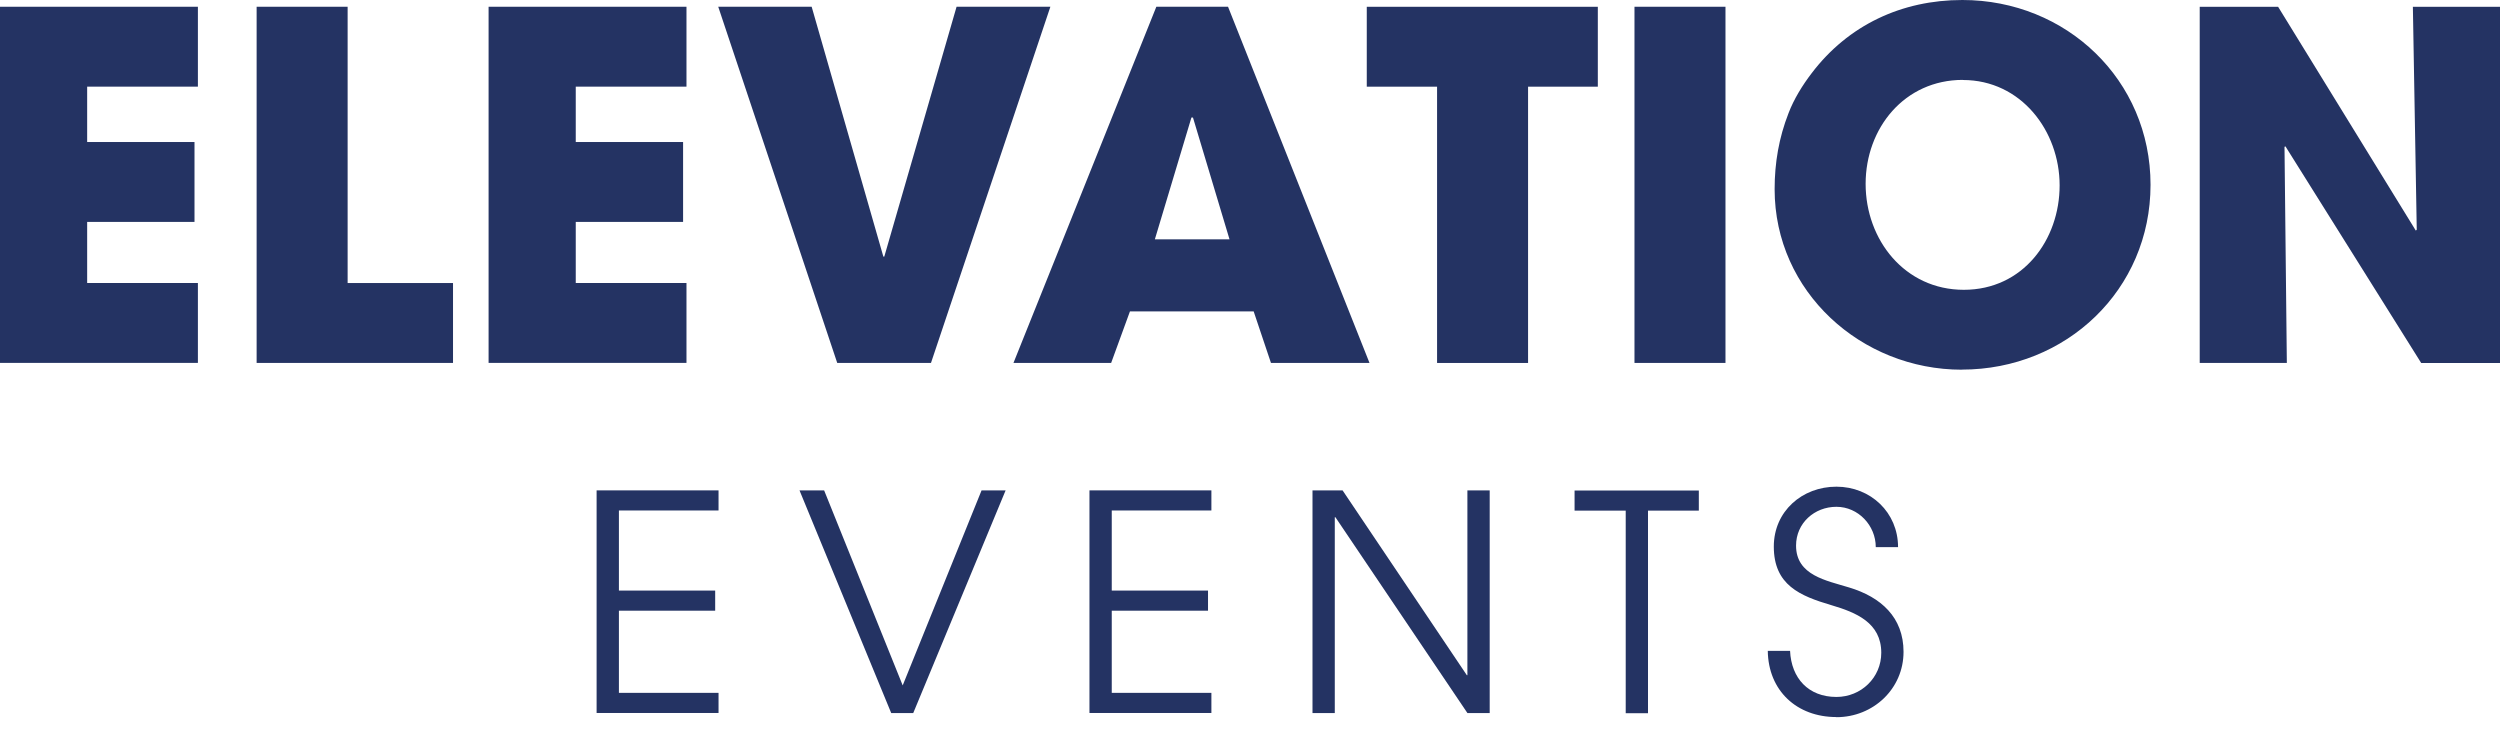<?xml version="1.0" encoding="UTF-8"?> <svg xmlns="http://www.w3.org/2000/svg" width="140" height="41" viewBox="0 0 140 41" fill="none"><path d="M0 20.324V0.378H11.082V4.852H4.881V7.953H10.892V12.427H4.881V15.848H11.082V20.322H0V20.324Z" fill="#243363"></path><path d="M14.371 20.324V0.378H19.467V15.85H25.369V20.324H14.371Z" fill="#243363"></path><path d="M27.361 20.324V0.378H38.443V4.852H32.242V7.953H38.253V12.427H32.242V15.848H38.443V20.322H27.361V20.324Z" fill="#243363"></path><path d="M52.139 20.324H46.885L40.221 0.378H45.453L49.468 14.37H49.52L53.568 0.378H58.821L52.135 20.324H52.139Z" fill="#243363"></path><path d="M71.174 20.324L70.205 17.438H63.277L62.224 20.324H56.754L64.755 0.378H68.77L76.692 20.324H71.165H71.171H71.174ZM66.804 6.581H66.72L64.672 13.403H68.853L66.806 6.581H66.804Z" fill="#243363"></path><path d="M85.572 4.854V20.326H80.476V4.854H76.539V0.38H89.478V4.854H85.566H85.572Z" fill="#243363"></path><path d="M91.531 20.324V0.378H96.627V20.324H91.531Z" fill="#243363"></path><path d="M109.864 20.703C104.231 20.703 99.379 16.34 99.379 10.596C99.379 9.111 99.621 7.711 100.158 6.337C100.454 5.558 100.937 4.773 101.453 4.1C103.5 1.404 106.497 0 109.891 0C115.714 0 120.43 4.474 120.43 10.349C120.43 16.224 115.714 20.698 109.864 20.698V20.703ZM109.918 4.474C106.654 4.474 104.475 7.17 104.475 10.297C104.475 13.424 106.66 16.229 109.975 16.229C113.29 16.229 115.339 13.428 115.339 10.381C115.339 7.335 113.181 4.48 109.923 4.48L109.918 4.474Z" fill="#243363"></path><path d="M135.585 20.324L127.984 8.196L127.932 8.223L128.063 20.326H123.184V0.38H127.574L135.286 12.914L135.338 12.862L135.121 0.382H140V20.327H135.578H135.583L135.585 20.324Z" fill="#243363"></path><path d="M33.41 39.932V27.461H40.238V28.587H34.659V33.072H40.05V34.199H34.659V38.8H40.238V39.927H33.41V39.932Z" fill="#243363"></path><path d="M51.141 39.932H49.908L44.772 27.461H46.151L50.551 38.383L54.968 27.461H56.315L51.141 39.932Z" fill="#243363"></path><path d="M61.01 39.932V27.461H67.838V28.587H62.258V33.072H67.649V34.199H62.258V38.8H67.838V39.927H61.01V39.932Z" fill="#243363"></path><path d="M82.176 39.932L74.781 28.962H74.748V39.932H73.5V27.461H75.184L82.142 37.81H82.174V27.461H83.423V39.931H82.174L82.176 39.932Z" fill="#243363"></path><path d="M92.288 28.595V39.94H91.04V28.595H88.176V27.469H95.134V28.595H92.286H92.288Z" fill="#243363"></path><path d="M102.838 40.155C100.628 40.155 99.026 38.687 98.996 36.449H100.244C100.313 37.981 101.271 39.029 102.84 39.029C104.219 39.029 105.351 37.95 105.351 36.555C105.351 34.871 103.934 34.297 102.566 33.892C100.796 33.37 99.333 32.765 99.333 30.607C99.333 28.633 100.918 27.254 102.838 27.254C104.758 27.254 106.291 28.701 106.291 30.639H105.043C105.043 29.428 104.063 28.381 102.838 28.381C101.613 28.381 100.579 29.29 100.579 30.555C100.579 32.224 102.279 32.507 103.549 32.898C105.333 33.435 106.598 34.567 106.598 36.503C106.598 38.577 104.898 40.162 102.84 40.162V40.157L102.838 40.155Z" fill="#243363"></path></svg> 